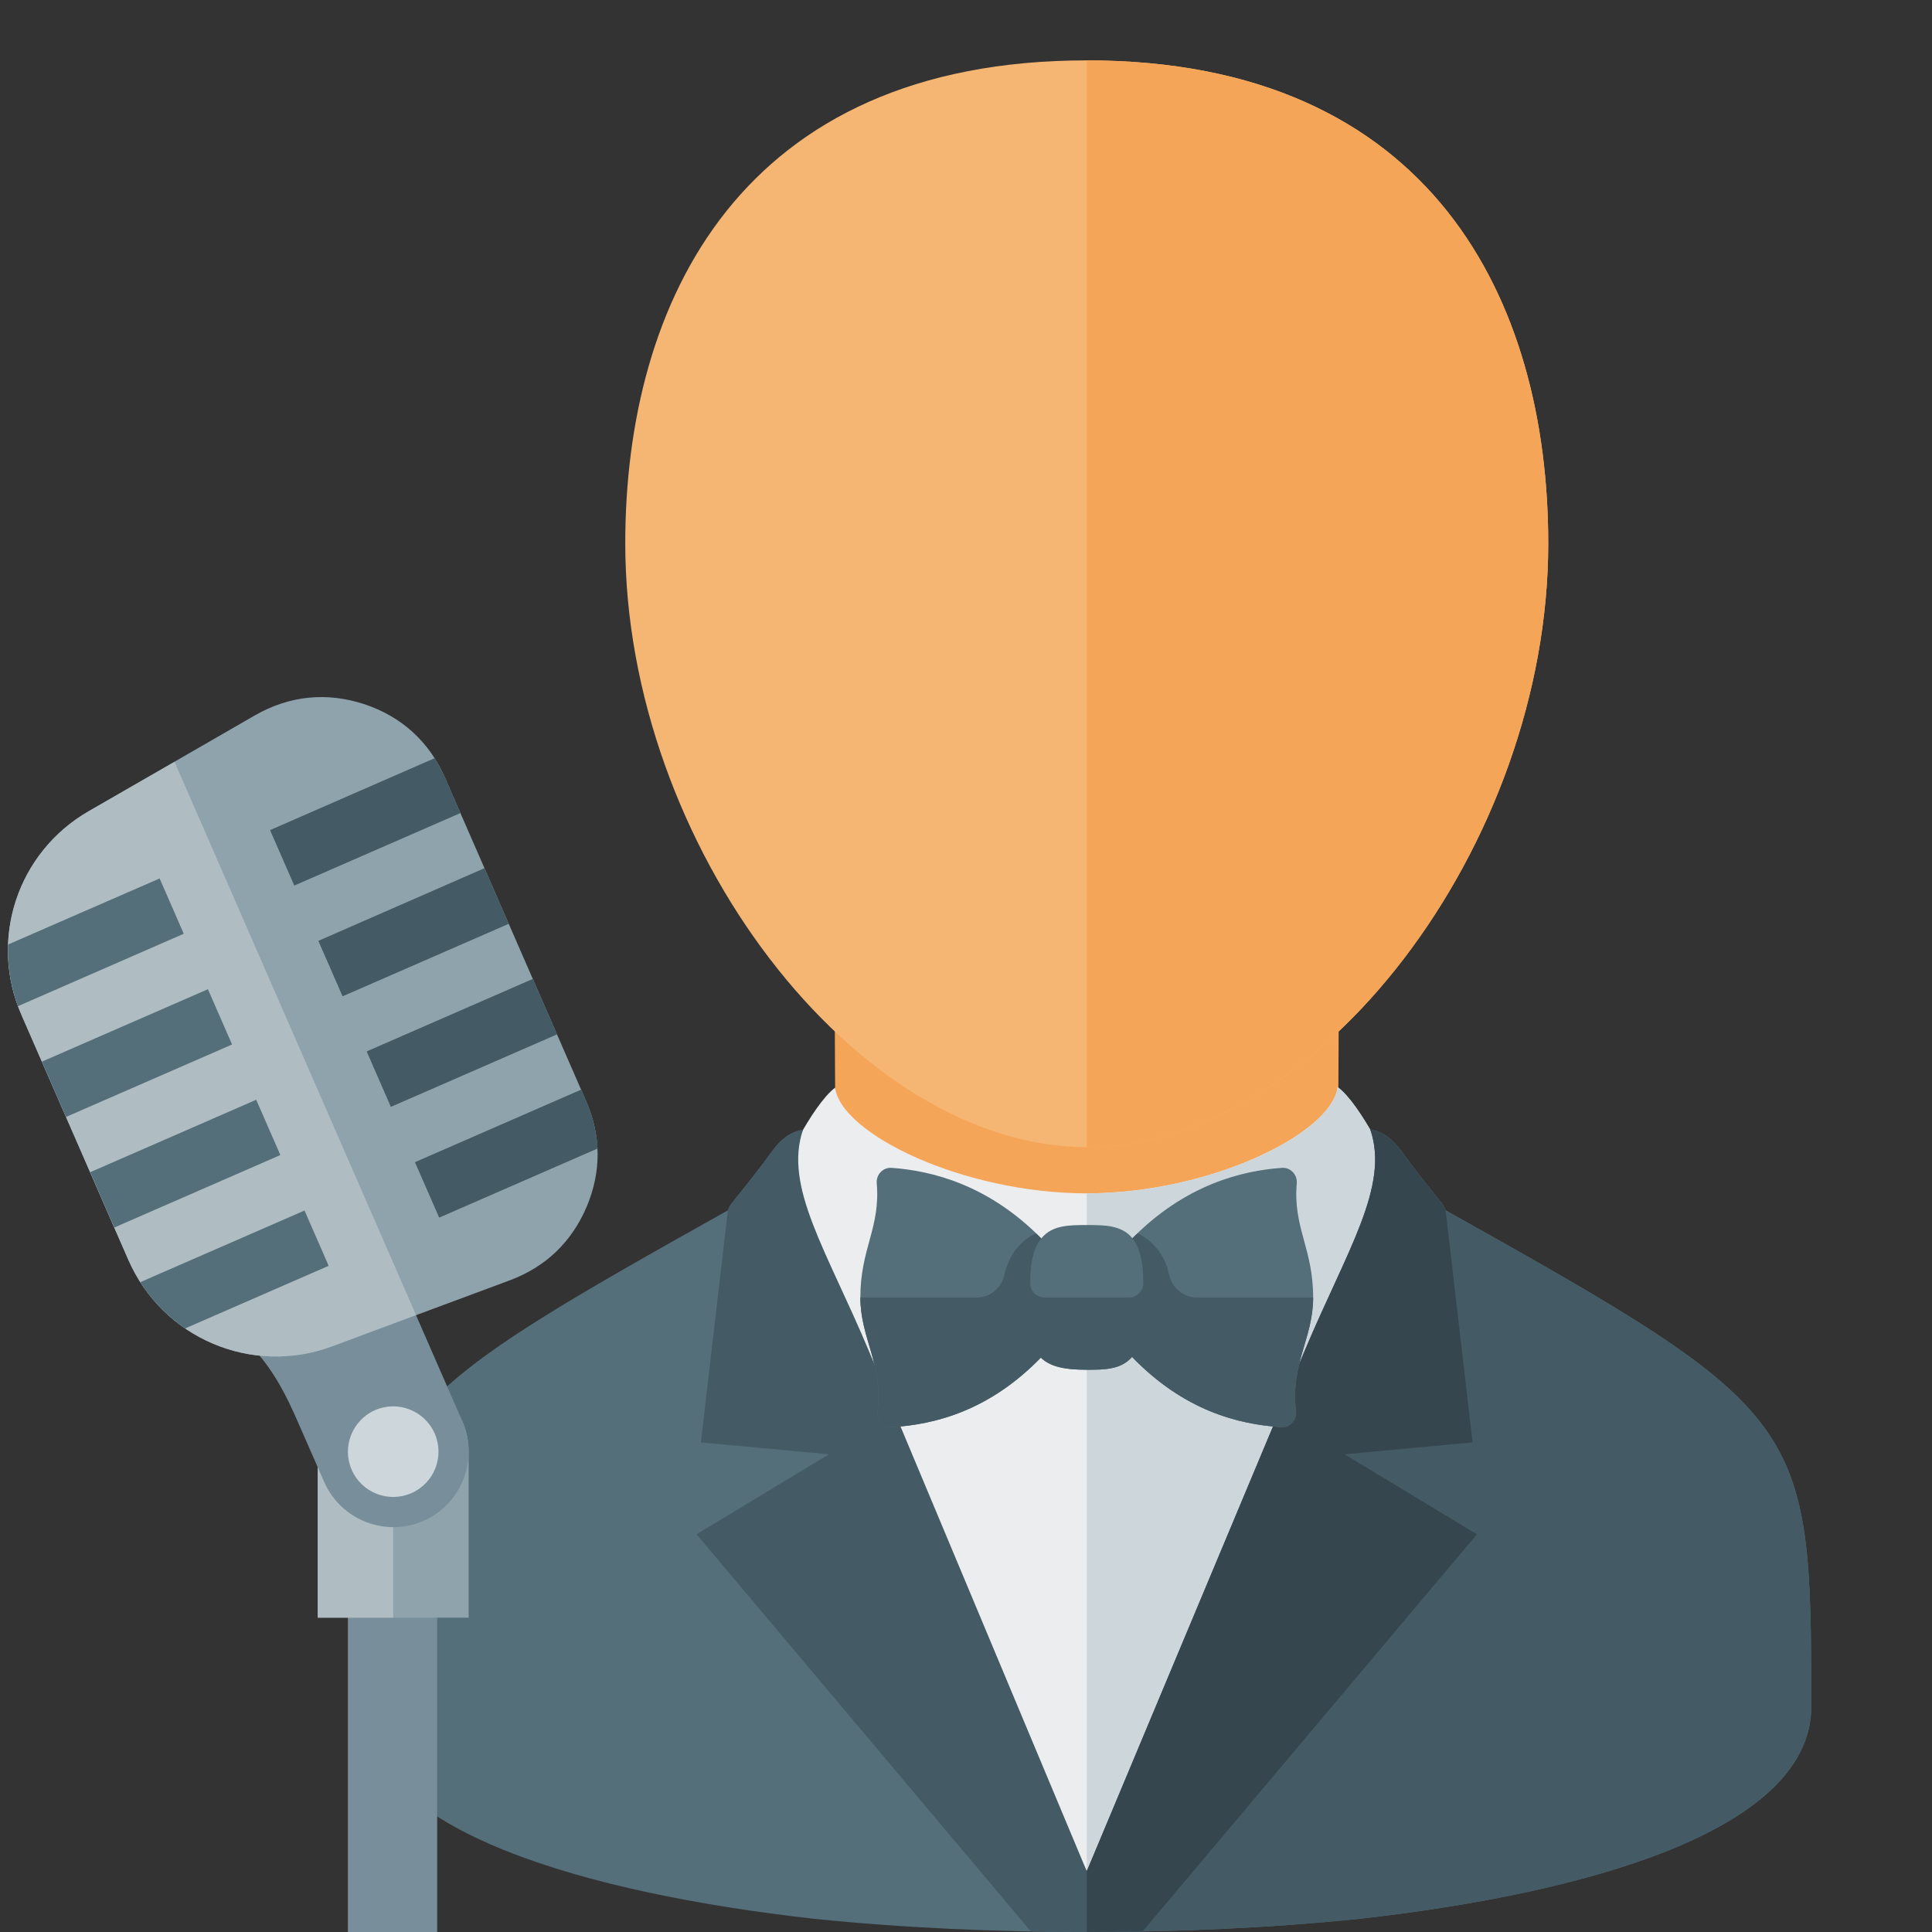 <svg version="1.1" xmlns="http://www.w3.org/2000/svg" xmlns:xlink="http://www.w3.org/1999/xlink" viewBox="0 0 512 512"><rect x="0" y="0" width="512" height="512" fill="#333333" stroke="none"/><g><path d="M288,343.05c-33.4,0 -66.5,-16.55 -66.55,-29l-0.3,-58.05c44.55,0 89.15,0 133.7,0l-0.3,58.05c-0.05,12.45 -33.15,29 -66.55,29z" fill="#f5a557" /><path d="M288,505.75c-73.85,0 -177.25,-8.8 -177.25,-54c0,-75.3 14.8,-90.35 93.25,-134.55c3.2,-7.6 11.1,-24.15 17.3,-28.95c1.65,12.35 34.1,28 66.7,28c32.6,0 64.85,-15.8 66.5,-28.15c6.15,4.6 14.35,21.6 17.5,29.1c78.45,44.2 93.25,59.25 93.25,134.55c0,45.2 -103.4,54 -177.25,54z" fill="#ebedef" /><path d="M288,505.75c73.85,0 177.25,-8.8 177.25,-54c0,-75.3 -14.8,-90.35 -93.25,-134.55c-3.15,-7.5 -11.35,-24.5 -17.5,-29.1c-1.65,12.35 -33.9,28.15 -66.5,28.15z" fill="#cdd7db" /><path d="M215.7,508.5c-60.85,-6.85 -117.4,-23.25 -119.65,-54.35c0,-0.65 -0.05,-1.3 -0.05,-1.95c0,-75.75 1.15,-77.85 96.9,-131.45c0.85,-2.15 0.55,-1 9.35,-12.45c2.5,-3.3 5.1,-8.1 10.55,-8.9c-12.4,25.3 -11,22.25 16.1,77.05l59.1,119.45l59.1,-119.45c27.1,-54.8 28.45,-51.75 16.05,-77.1c5.45,0.85 8.05,5.6 10.55,8.9c8.8,11.45 8.55,10.35 9.4,12.5c95.75,53.6 96.9,55.7 96.9,131.45c0,0.65 -0.05,1.3 -0.05,1.95c-2.25,31.1 -58.8,47.5 -119.65,54.35c-23.75,2.45 -48.6,3.5 -72.3,3.5c-23.7,0 -48.55,-1.05 -72.3,-3.5z" fill="#546e7a" /><path d="M360.3,508.5c60.85,-6.85 117.4,-23.25 119.65,-54.35c0,-0.65 0.05,-1.3 0.05,-1.95c0,-75.75 -1.15,-77.85 -96.9,-131.45c-0.85,-2.15 -0.6,-1.05 -9.4,-12.5c-2.5,-3.3 -5.1,-8.05 -10.55,-8.9c12.4,25.35 11.05,22.3 -16.05,77.1l-59.1,119.45l0,16.1c23.7,0 48.55,-1.05 72.3,-3.5z" fill="#445a64" /><path d="M192.9,320.75c0.85,-2.15 0.55,-1 9.35,-12.45c2.5,-3.3 5.1,-8.1 10.55,-8.9c-5.15,15.1 6.3,32 17.5,58.7l57.7,137.8l57.7,-137.8c11.2,-26.7 22.6,-43.65 17.45,-58.75c5.45,0.85 8.05,5.6 10.55,8.9c8.8,11.45 8.55,10.35 9.4,12.5l7.15,61.5l-33.95,3.15l35.1,21.2l-88.6,105.25c-5,0.1 -9.9,0.15 -14.8,0.15c-4.9,0 -9.8,-0.05 -14.8,-0.15l-88.6,-105.25l35.1,-21.2l-33.95,-3.15z" fill="#445a64" /><path d="M383.1,320.75c-0.85,-2.15 -0.6,-1.05 -9.4,-12.5c-2.5,-3.3 -5.1,-8.05 -10.55,-8.9c5.15,15.1 -6.25,32.05 -17.45,58.75l-57.7,137.8l0,16.1c4.9,0 9.8,-0.05 14.8,-0.15l88.6,-105.25l-35.1,-21.2l33.95,-3.15z" fill="#36464e" /><path d="M339.65,309.5c-10.55,0.75 -25.55,4.45 -39.55,18.65c-2.85,-3.5 -7.4,-3.5 -12.1,-3.5c-4.6,0 -9.2,0 -12.05,3.55c-14,-14.25 -29.05,-17.95 -39.6,-18.7c-1.15,-0.1 -2.15,0.3 -2.95,1.1c-0.8,0.85 -1.15,1.9 -1.05,3.05c1,11.7 -4.35,17.25 -4.35,30.2c0,10.8 6.05,17.65 4.55,30.1c-0.15,1.15 0.2,2.2 1,3.05c0.75,0.9 1.8,1.3 2.95,1.2c11.3,-0.7 25.75,-4.35 39.5,-18.55c2.3,2.55 6.15,3.35 12,3.35c4.55,0 9.1,0 12,-3.4c13.75,14.25 28.2,17.9 39.5,18.6c1.15,0.1 2.2,-0.3 2.95,-1.2c0.8,-0.85 1.15,-1.9 1,-3.05c-1.5,-12.45 4.55,-19.3 4.55,-30.1c0,-12.95 -5.35,-18.5 -4.35,-30.2c0.1,-1.15 -0.25,-2.2 -1.05,-3.05c-0.8,-0.8 -1.8,-1.2 -2.95,-1.1z" fill="#546e7a" /><path d="M300,359.6c13.75,14.25 28.2,17.9 39.5,18.6c1.15,0.1 2.2,-0.3 2.95,-1.2c0.8,-0.85 1.15,-1.9 1,-3.05c-1.5,-12.45 4.55,-19.3 4.55,-30.1l-30.85,0c-3.5,0 -6.5,-2.45 -7.3,-5.95c-1,-4.55 -3.45,-8.65 -8.4,-11.05c-0.45,0.4 -0.9,0.85 -1.35,1.3c1.8,2.25 2.9,5.9 2.9,11.85c0,2.1 -1.7,3.85 -3.75,3.85l-22.5,0c-2.1,0 -3.75,-1.75 -3.75,-3.85c0,-5.95 1.1,-9.6 2.95,-11.8c-0.45,-0.45 -0.9,-0.9 -1.4,-1.35c-4.95,2.4 -7.35,6.5 -8.4,11.05c-0.8,3.55 -3.75,5.95 -7.3,5.95l-30.85,0c0,10.8 6.05,17.65 4.55,30.1c-0.15,1.15 0.2,2.2 1,3.05c0.75,0.9 1.8,1.3 2.95,1.2c11.25,-0.7 25.6,-4.3 39.3,-18.4c2.5,2.45 6.45,3.2 12.2,3.2c4.55,0 9.1,0 12,-3.4z" fill="#445a64" /><path d="M288,16c91.7,0 122.3,64 122.3,128c0,80 -61.15,160 -122.3,160c-61.15,0 -122.3,-80 -122.3,-160c0,-64 30.6,-128 122.3,-128z" fill="#f5b673" /><path d="M288,16c91.7,0 122.3,64 122.3,128c0,80 -61.15,160 -122.3,160z" fill="#f5a557" /><polygon points="115.85,420.7 92.2,420.7 92.2,512 115.85,512" fill="#788f9b" /><path d="M104.2,364.7l0,0c-11,0 -20,9 -20,20l0,44l40,0l0,-44c0,-11 -8.95,-20 -20,-20z" fill="#8fa3ad" /><path d="M104.2,364.7c-11,0 -20,9 -20,20l0,44l20,0z" fill="#afbdc3" /><path d="M104.95,336.4l-57.75,7.7c21.1,8.3 27.5,22.95 32.45,34.35l6.25,14.25c4.4,10.1 16.2,14.75 26.3,10.35l0,0c10.1,-4.4 14.75,-16.25 10.35,-26.35z" fill="#788f9b" /><path d="M67.6,189.55l-44.05,25.4c-18.95,10.9 -26.6,34.05 -17.85,54.05l28.3,64.85c9.1,20.8 32.75,30.85 54,22.95l47.1,-17.5c9.5,-3.55 16.35,-10.1 20.35,-19.45c3.95,-9.35 3.9,-18.85 -0.15,-28.1l-37.35,-85.6c-4.2,-9.6 -11.5,-16.25 -21.45,-19.55c-9.95,-3.25 -19.8,-2.25 -28.9,2.95z" fill="#8fa3ad" /><path d="M46.25,201.9l-22.7,13.05c-18.95,10.9 -26.6,34.05 -17.85,54.05l28.3,64.85c9.1,20.8 32.75,30.85 54,22.95l22.25,-8.3z" fill="#afbdc3" /><path d="M2.15,250.3c-0.2,5.45 0.65,11 2.6,16.35l43.95,-19.2l-6.4,-14.65z M78,234.65l44,-19.2l-4.05,-9.3c-0.8,-1.8 -1.75,-3.55 -2.75,-5.2l-43.6,19.05z M11.1,281.35l6.4,14.65l44,-19.2l-6.4,-14.65z M90.8,264l44,-19.2l-6.4,-14.7l-44,19.25z M23.9,310.65l6.4,14.65l44,-19.2l-6.4,-14.65z M103.6,293.3l44,-19.2l-6.4,-14.65l-44,19.2z M37.15,339.8c3.15,4.95 7.25,9.05 11.9,12.25l38.05,-16.6l-6.4,-14.65z M116.4,322.65l41.95,-18.3c-0.25,-4.25 -1.25,-8.45 -3.05,-12.6l-1.3,-2.95l-44,19.2z" fill="#546e7a" /><path d="M78,234.65l44,-19.2l-4.05,-9.3c-0.8,-1.8 -1.75,-3.55 -2.75,-5.2l-43.6,19.05z M90.8,264l44,-19.2l-6.4,-14.7l-44,19.25z M103.6,293.3l44,-19.2l-6.4,-14.65l-44,19.2z M116.4,322.65l41.95,-18.3c-0.25,-4.25 -1.25,-8.45 -3.05,-12.6l-1.3,-2.95l-44,19.2z" fill="#445a64" /><path d="M99.4,373.7c-6.05,2.65 -8.85,9.75 -6.2,15.8c2.65,6.1 9.75,8.85 15.8,6.2c6.1,-2.65 8.85,-9.7 6.2,-15.8c-2.65,-6.05 -9.7,-8.85 -15.8,-6.2z" fill="#cdd7db" /></g></svg>